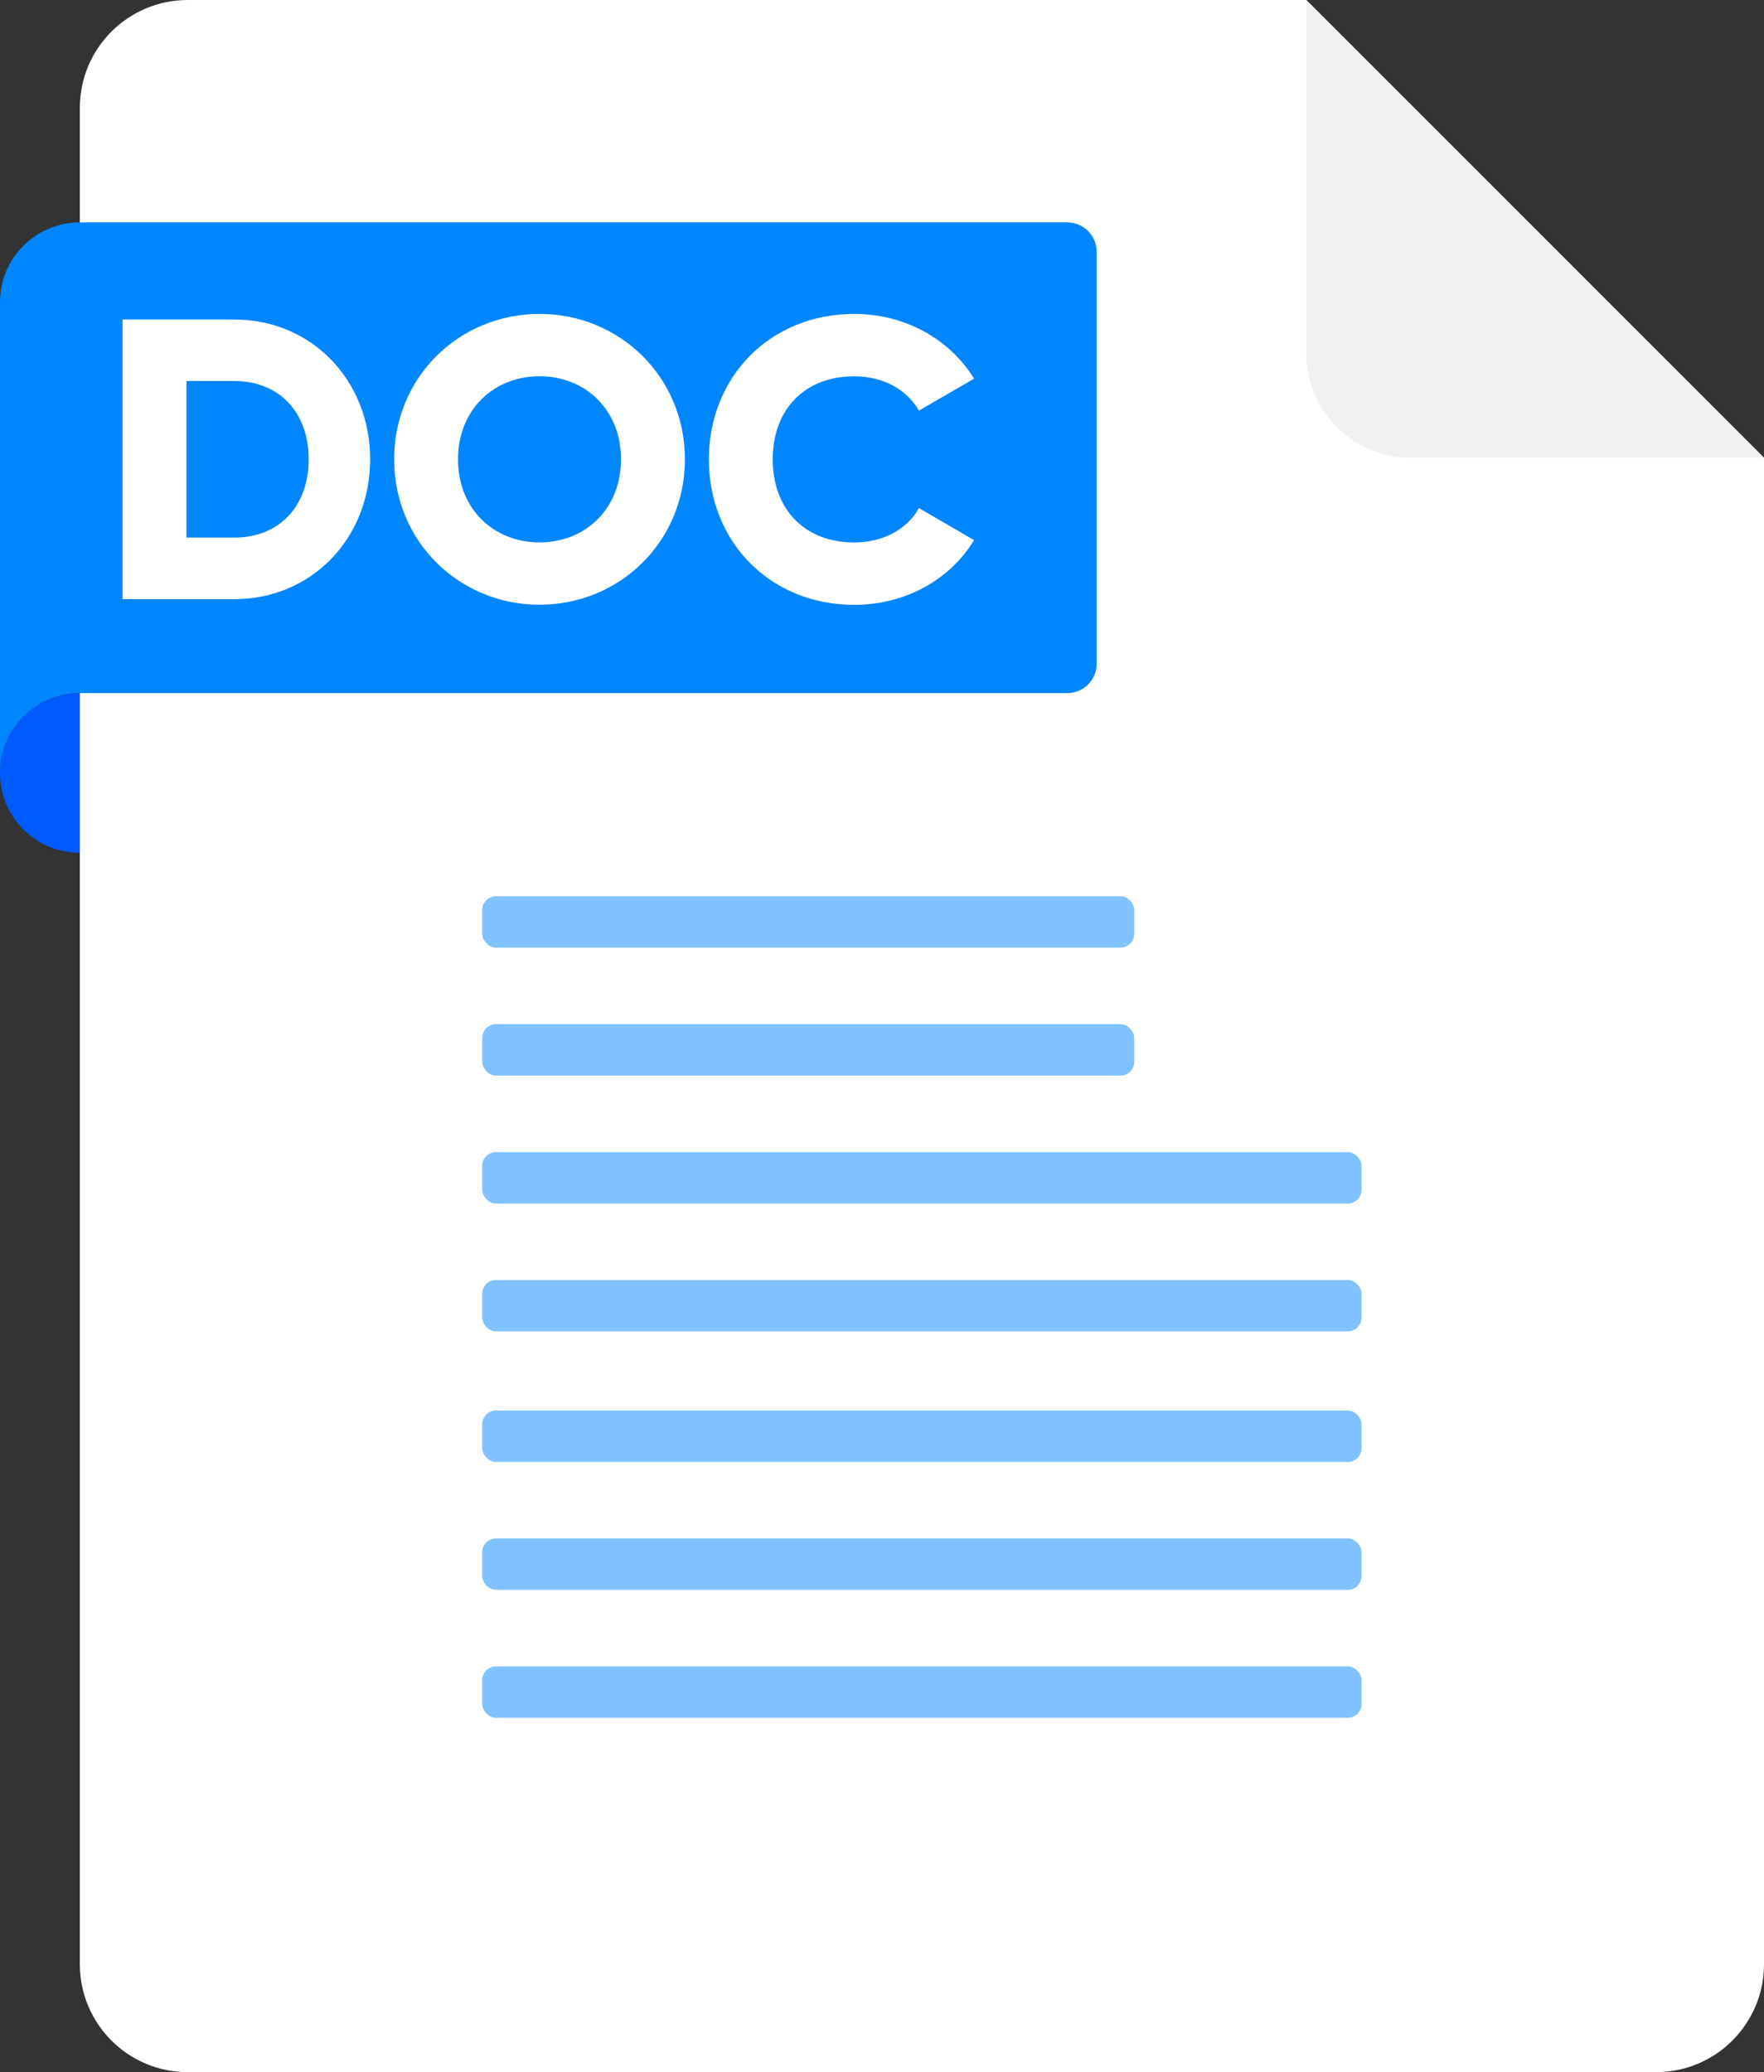 <?xml version="1.0" encoding="UTF-8"?>
<svg id="Layer_2" data-name="Layer 2" xmlns="http://www.w3.org/2000/svg" viewBox="0 0 322.15 378.36">
  <rect x="0" y="0" width="322.15" height="378.36" fill="#333333" stroke="none"/>
  <defs>
    <style>
      .cls-1 {
        fill: #f1f1f1;
      }

      .cls-2 {
        fill: #fff;
      }

      .cls-3 {
        opacity: .5;
      }

      .cls-4 {
        fill: #005bff;
      }

      .cls-5 {
        fill: #0086ff;
      }
    </style>
  </defs>
  <g id="_ëÎÓÈ_1" data-name="ëÎÓÈ 1">
    <g>
      <path class="cls-2" d="M14.58,19.71v338.94c0,10.89,8.82,19.71,19.71,19.71h268.15c10.89,0,19.71-8.82,19.71-19.71V83.58L238.56,0H34.29C23.4,0,14.58,8.82,14.58,19.71Z"/>
      <path class="cls-4" d="M14.58,155.72c-8.05,0-14.58-6.53-14.58-14.58s6.53-14.58,14.58-14.58v29.16Z"/>
      <path class="cls-5" d="M14.56,40.61c-8.04,0-14.56,6.52-14.56,14.56v85.97c0-8.05,6.53-14.58,14.58-14.58h180.33c2.97,0,5.37-2.4,5.37-5.37V45.98c0-2.97-2.41-5.37-5.37-5.37H14.56Z"/>
      <path class="cls-1" d="M238.56,0l83.58,83.58h-64.53c-10.52,0-19.05-8.53-19.05-19.05V0Z"/>
      <g>
        <path class="cls-2" d="M67.6,83.87c0,14.44-10.72,25.53-24.8,25.53h-20.42v-51.06h20.42c14.08,0,24.8,11.09,24.8,25.53ZM56.37,83.87c0-8.75-5.54-14.3-13.57-14.3h-8.75v28.59h8.75c8.02,0,13.57-5.54,13.57-14.3Z"/>
        <path class="cls-2" d="M71.98,83.87c0-15.03,11.89-26.55,26.55-26.55s26.55,11.53,26.55,26.55-11.89,26.55-26.55,26.55-26.55-11.53-26.55-26.55ZM113.41,83.87c0-9.12-6.57-15.17-14.88-15.17s-14.88,6.05-14.88,15.17,6.57,15.17,14.88,15.17,14.88-6.05,14.88-15.17Z"/>
        <path class="cls-2" d="M129.46,83.87c0-15.03,11.16-26.55,26.55-26.55,9.26,0,17.43,4.6,21.88,11.82l-10.07,5.84c-2.26-3.94-6.64-6.27-11.82-6.27-9.05,0-14.88,6.05-14.88,15.17s5.84,15.17,14.88,15.17c5.18,0,9.63-2.33,11.82-6.27l10.07,5.84c-4.38,7.22-12.55,11.82-21.88,11.82-15.39,0-26.55-11.53-26.55-26.55Z"/>
      </g>
      <g class="cls-3">
        <rect class="cls-5" x="88.07" y="233.72" width="160.58" height="9.38" rx="2.5" ry="2.5"/>
        <rect class="cls-5" x="88.07" y="210.37" width="160.58" height="9.39" rx="2.5" ry="2.5"/>
        <rect class="cls-5" x="88.07" y="280.91" width="160.58" height="9.38" rx="2.5" ry="2.5"/>
        <rect class="cls-5" x="88.07" y="304.27" width="160.58" height="9.38" rx="2.5" ry="2.5"/>
        <rect class="cls-5" x="88.07" y="257.55" width="160.58" height="9.39" rx="2.5" ry="2.5"/>
        <rect class="cls-5" x="88.07" y="187.01" width="119.07" height="9.38" rx="2.5" ry="2.5"/>
        <rect class="cls-5" x="88.07" y="163.65" width="119.07" height="9.38" rx="2.5" ry="2.5"/>
      </g>
    </g>
  </g>
</svg>